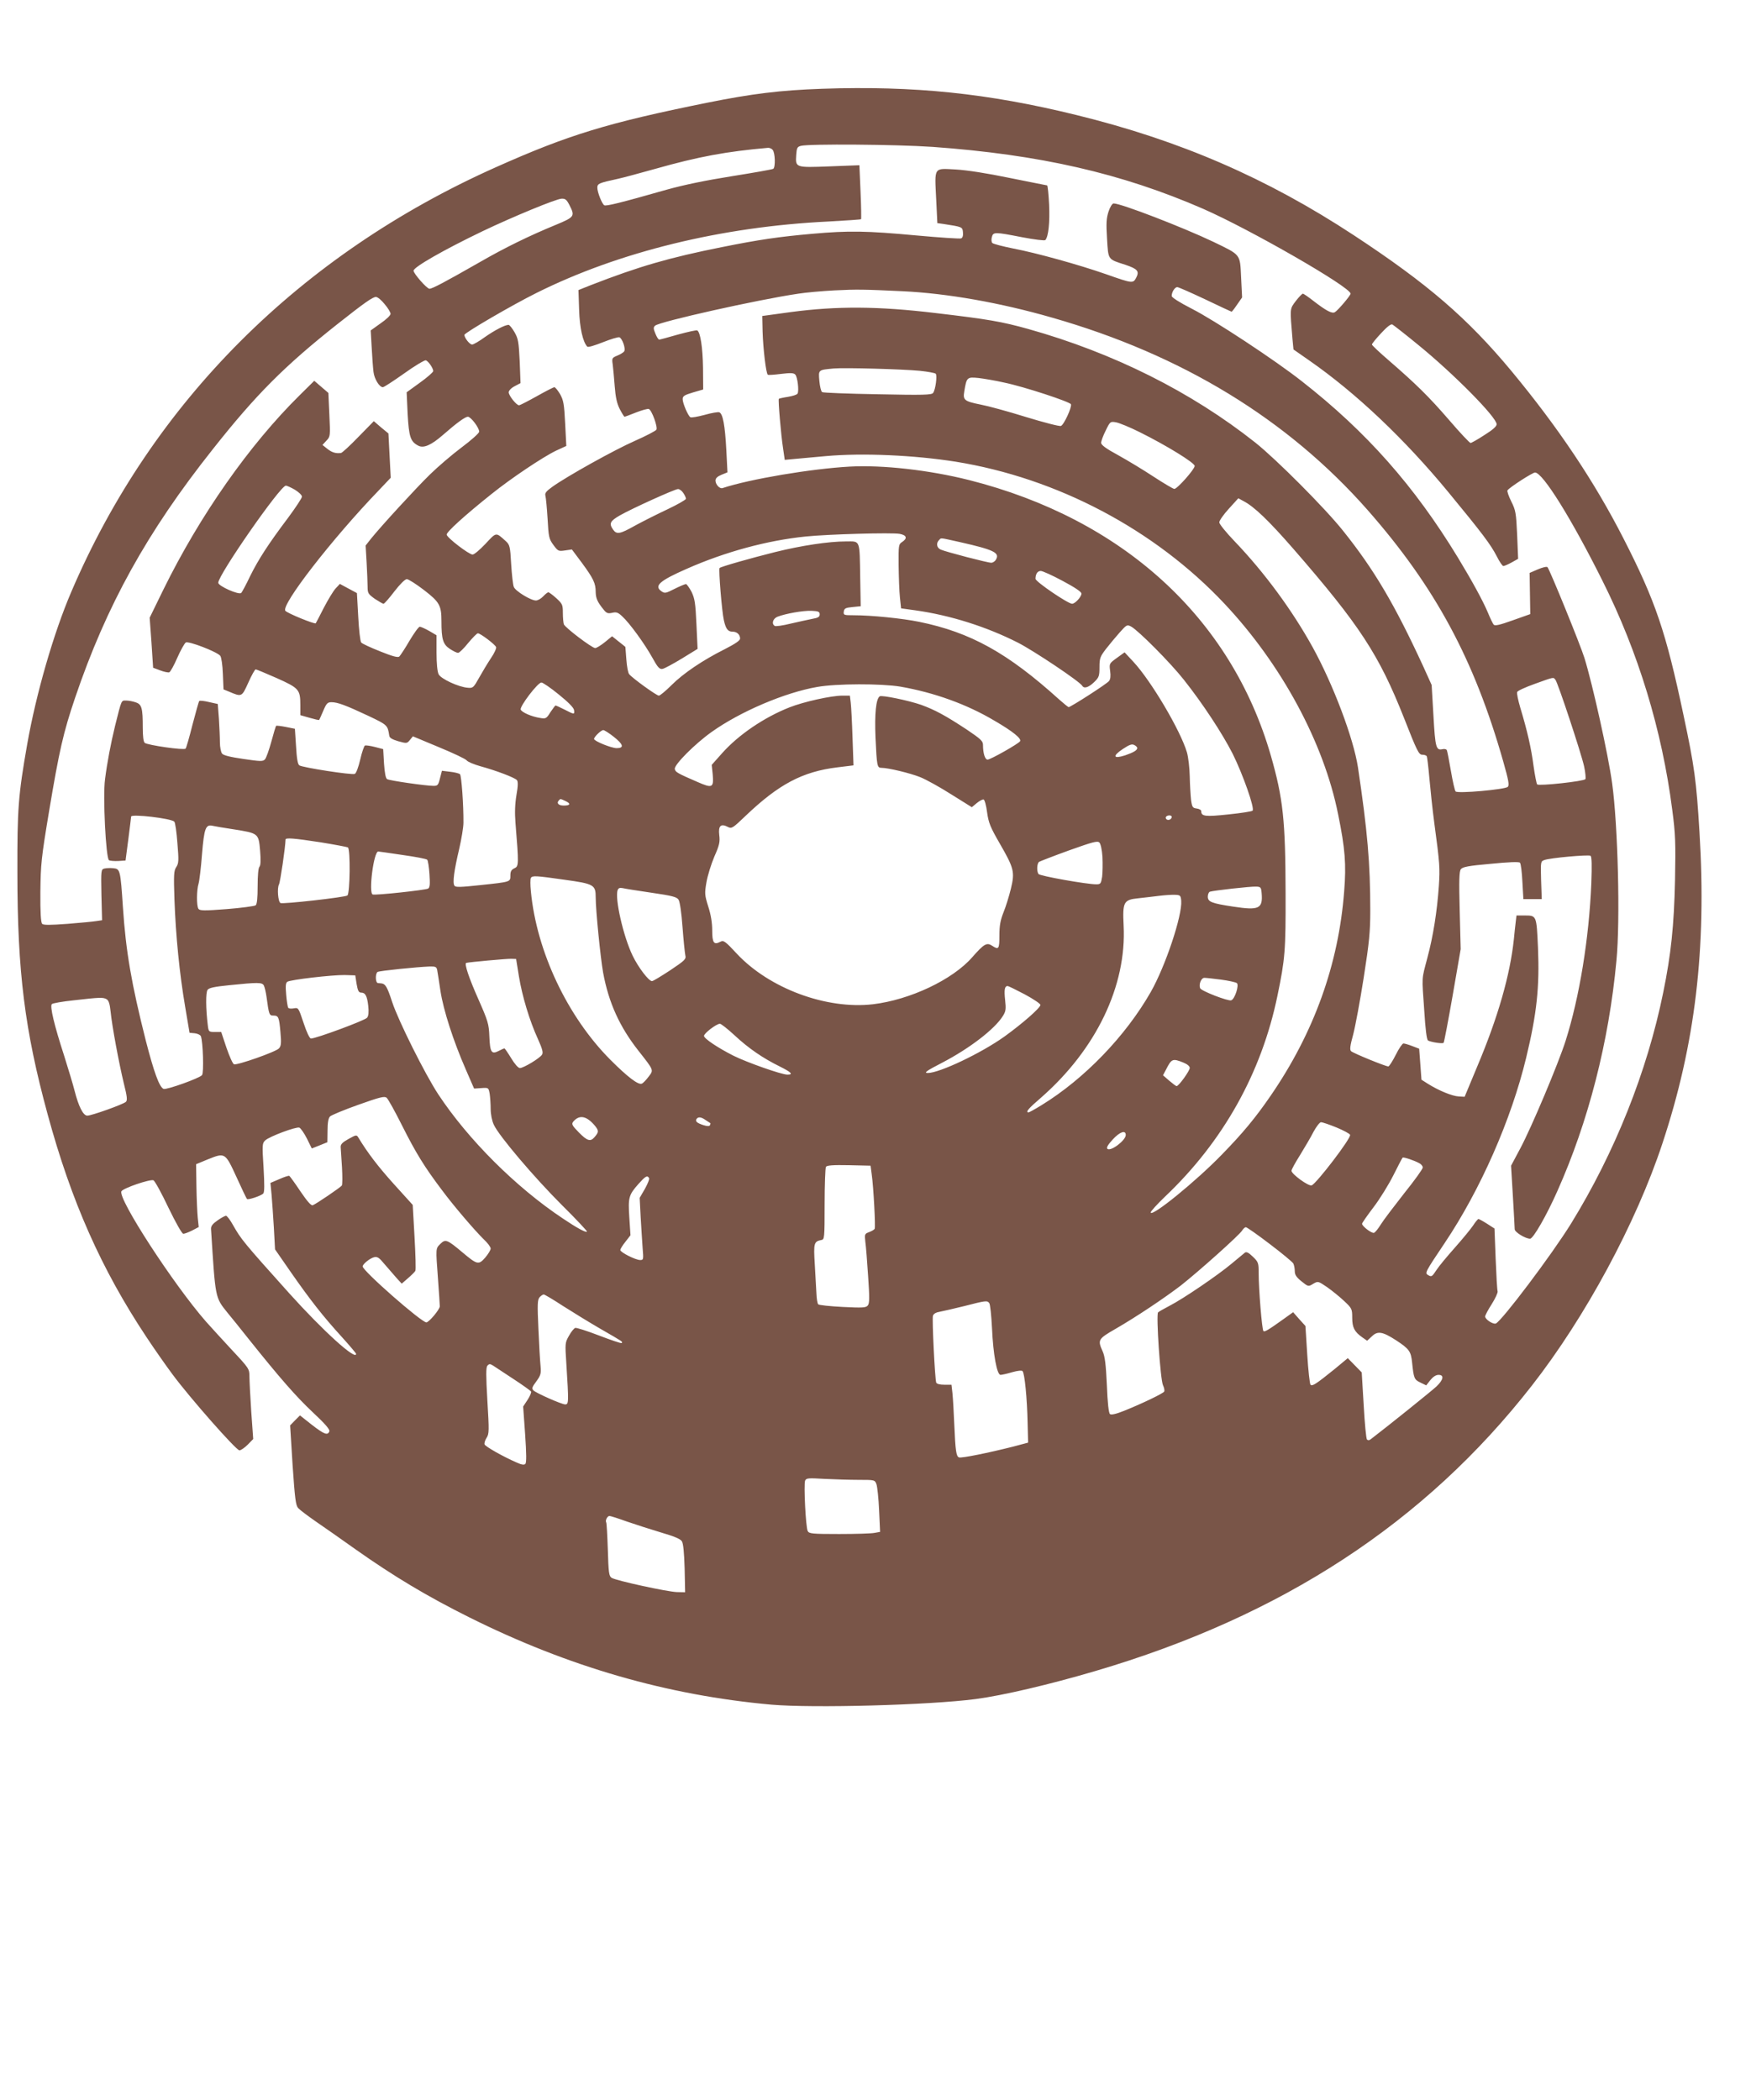 <?xml version="1.0" standalone="no"?>
<!DOCTYPE svg PUBLIC "-//W3C//DTD SVG 20010904//EN"
 "http://www.w3.org/TR/2001/REC-SVG-20010904/DTD/svg10.dtd">
<svg version="1.0" xmlns="http://www.w3.org/2000/svg"
 width="1067pt" height="1280pt" viewBox="0 0 1067 1280"
 preserveAspectRatio="xMidYMid meet">
<g transform="translate(0,1280) scale(0.1,-0.1)"
fill="#795548" stroke="none">
<path d="M5010 12259 c-256 -9 -426 -30 -700 -85 -609 -123 -847 -196 -1290
-394 -1193 -533 -2091 -1431 -2585 -2586 -108 -251 -215 -623 -269 -929 -55
-314 -61 -395 -60 -785 0 -604 45 -961 184 -1471 145 -534 328 -945 602 -1358
49 -74 121 -177 160 -229 106 -143 387 -462 407 -462 9 0 32 16 51 35 l33 34
-12 168 c-6 92 -11 189 -11 214 0 45 -3 50 -106 160 -58 63 -130 141 -159 174
-197 225 -539 751 -515 794 10 19 174 75 195 67 8 -3 49 -77 91 -166 45 -93
83 -160 91 -160 8 0 32 9 54 20 l40 21 -6 57 c-3 31 -7 118 -8 192 l-2 134 70
29 c107 43 107 43 176 -107 32 -71 61 -131 64 -134 7 -7 85 19 99 33 8 8 8 53
2 159 -9 138 -8 148 10 165 25 24 189 85 208 78 9 -4 29 -33 46 -66 l30 -61
48 19 47 19 1 71 c0 48 5 76 15 86 8 8 85 40 172 71 132 47 160 54 173 43 9
-7 52 -85 96 -173 82 -163 134 -248 242 -391 72 -97 199 -245 255 -300 23 -21
41 -46 41 -55 0 -9 -15 -34 -33 -55 -40 -46 -49 -44 -137 30 -95 80 -105 84
-136 54 -30 -30 -29 -24 -15 -214 6 -82 11 -158 11 -167 0 -19 -66 -98 -82
-98 -30 0 -388 314 -388 341 0 14 43 49 69 56 21 5 31 -2 65 -43 23 -27 55
-64 72 -83 l32 -35 38 33 c22 19 42 39 45 45 4 6 1 99 -5 207 l-11 195 -115
127 c-97 108 -159 189 -216 283 -11 18 -13 18 -60 -8 -38 -21 -49 -33 -48 -50
1 -13 4 -68 8 -123 3 -55 3 -105 -1 -111 -9 -12 -156 -112 -177 -120 -10 -4
-34 24 -75 84 -33 50 -64 92 -68 95 -5 2 -32 -7 -61 -20 l-54 -23 7 -73 c3
-39 10 -130 14 -202 l7 -130 97 -140 c117 -168 196 -269 311 -395 47 -52 86
-98 86 -102 0 -43 -203 142 -409 371 -281 313 -292 328 -341 414 -17 31 -37
57 -43 57 -7 -1 -30 -13 -52 -29 -29 -20 -40 -34 -39 -52 27 -427 24 -415 101
-511 21 -25 79 -97 128 -159 191 -239 289 -351 391 -447 75 -70 105 -105 101
-116 -10 -27 -32 -18 -107 40 l-72 57 -30 -30 -30 -31 15 -242 c14 -205 19
-245 34 -262 10 -11 59 -48 108 -82 50 -34 158 -110 241 -169 232 -164 437
-287 694 -415 601 -300 1205 -475 1840 -532 254 -22 962 -3 1245 34 167 22
452 89 730 171 1138 335 2008 904 2660 1740 325 416 635 990 795 1475 200 603
270 1186 226 1900 -19 311 -30 396 -97 710 -108 511 -171 696 -365 1076 -178
349 -399 679 -685 1024 -267 321 -509 530 -959 826 -531 349 -1059 578 -1691
733 -541 133 -989 179 -1549 160z m669 -354 c656 -47 1155 -161 1653 -378 285
-125 898 -477 898 -517 0 -11 -77 -102 -96 -113 -17 -10 -53 9 -128 67 -32 25
-62 46 -67 46 -4 0 -24 -20 -43 -45 -37 -49 -36 -41 -20 -232 l6 -63 96 -67
c286 -199 581 -479 848 -803 206 -250 258 -319 295 -391 16 -32 34 -59 40 -59
6 0 29 10 51 22 l39 22 -6 146 c-6 134 -9 150 -36 204 -16 32 -26 62 -23 67
10 17 153 109 168 109 47 0 222 -281 411 -660 218 -435 363 -911 425 -1395 20
-150 21 -201 17 -430 -6 -276 -24 -451 -72 -685 -98 -482 -295 -975 -561
-1407 -118 -191 -423 -595 -459 -610 -17 -6 -65 25 -65 43 0 7 18 41 40 75 22
35 38 70 36 78 -3 9 -8 99 -12 200 l-7 183 -45 29 c-25 16 -49 29 -53 29 -3 0
-18 -17 -32 -39 -14 -21 -64 -82 -111 -135 -47 -53 -98 -114 -112 -136 -28
-43 -31 -44 -53 -31 -19 12 -16 18 102 194 218 325 406 752 497 1130 65 269
82 431 72 670 -9 200 -8 197 -84 197 l-47 0 -5 -42 c-3 -24 -8 -70 -11 -103
-23 -217 -96 -474 -223 -775 l-77 -185 -36 2 c-40 2 -122 36 -186 76 l-41 26
-7 95 -7 94 -42 16 c-23 9 -47 16 -54 16 -6 0 -28 -31 -47 -70 -19 -38 -40
-70 -45 -70 -17 0 -215 81 -227 93 -9 9 -6 33 13 102 13 50 42 205 64 346 34
217 40 280 40 410 0 288 -17 483 -75 872 -27 176 -150 503 -276 732 -125 226
-294 456 -476 646 -51 53 -93 105 -93 115 0 11 26 48 58 83 l58 64 31 -17 c65
-33 156 -121 305 -292 404 -465 521 -644 674 -1031 78 -199 90 -223 110 -223
13 0 25 -4 28 -9 3 -5 10 -64 16 -132 6 -68 19 -191 30 -274 34 -251 35 -276
28 -385 -11 -157 -35 -308 -70 -438 -36 -138 -34 -105 -19 -322 7 -114 15
-177 23 -182 18 -10 88 -21 95 -14 3 3 28 133 55 288 l49 283 -6 235 c-5 185
-3 239 7 252 10 14 46 21 182 33 109 11 172 13 178 7 6 -6 12 -58 15 -116 l6
-106 56 0 56 0 -4 115 c-3 113 -3 115 20 123 33 13 268 34 281 26 8 -5 9 -57
5 -168 -14 -337 -72 -693 -157 -961 -44 -138 -208 -528 -276 -655 l-56 -105
11 -185 c6 -102 11 -193 11 -202 0 -18 65 -58 94 -58 19 0 101 143 166 290
189 423 314 910 360 1404 24 245 9 827 -26 1081 -24 177 -120 607 -169 765
-26 83 -211 537 -225 553 -4 5 -30 -1 -58 -13 l-51 -22 2 -125 2 -126 -107
-38 c-81 -29 -109 -35 -116 -26 -6 7 -22 41 -36 75 -30 71 -95 190 -181 332
-266 438 -559 769 -953 1077 -164 129 -533 372 -669 441 -76 39 -123 69 -123
78 0 24 19 54 34 54 7 0 84 -34 171 -75 86 -41 158 -75 160 -75 2 0 18 20 34
44 l30 43 -6 122 c-7 145 0 135 -169 217 -187 89 -562 234 -608 234 -8 0 -22
-22 -31 -50 -13 -41 -15 -70 -9 -165 8 -131 3 -124 112 -159 74 -25 86 -39 66
-78 -19 -37 -23 -36 -185 21 -163 57 -422 129 -563 156 -65 13 -123 28 -129
34 -5 5 -7 21 -3 35 8 33 16 33 185 0 74 -14 137 -22 141 -17 19 21 28 107 23
216 -3 64 -9 117 -12 117 -3 0 -105 21 -226 45 -140 29 -261 48 -331 52 -136
7 -129 19 -119 -183 l7 -144 37 -5 c116 -18 116 -18 119 -51 2 -20 -2 -33 -11
-37 -8 -3 -131 5 -273 18 -303 28 -410 30 -634 10 -205 -18 -326 -36 -550 -81
-321 -64 -507 -118 -800 -232 l-75 -30 4 -118 c3 -112 23 -199 50 -227 5 -5
47 8 95 27 48 19 93 33 101 30 17 -7 39 -69 29 -85 -3 -6 -22 -18 -41 -26 -34
-14 -35 -16 -29 -56 3 -23 8 -82 12 -132 5 -65 13 -103 30 -137 14 -27 27 -48
30 -48 3 0 35 12 70 26 36 14 71 24 78 21 18 -7 55 -109 46 -126 -4 -7 -63
-38 -131 -68 -125 -55 -414 -216 -503 -280 -39 -28 -47 -39 -42 -56 3 -12 9
-75 13 -140 6 -109 8 -121 35 -158 28 -38 31 -40 71 -34 l42 6 62 -83 c69 -94
83 -123 83 -176 1 -39 10 -60 47 -106 19 -24 27 -27 54 -21 25 6 36 2 61 -22
45 -41 137 -168 183 -251 33 -60 44 -72 62 -69 12 2 65 31 118 63 l96 59 -7
150 c-6 130 -10 156 -30 198 -14 26 -29 47 -34 47 -6 0 -37 -13 -69 -29 -53
-27 -60 -29 -80 -15 -47 33 -13 64 156 138 231 102 487 172 723 196 136 14
526 25 573 16 42 -8 48 -27 15 -49 -22 -14 -23 -20 -22 -143 1 -71 4 -159 8
-196 l7 -66 87 -12 c213 -30 434 -100 625 -197 96 -49 376 -236 392 -263 11
-19 39 -10 72 22 30 29 33 37 33 92 0 54 4 64 39 110 22 28 59 73 84 101 43
48 45 49 70 36 44 -24 239 -220 321 -324 115 -145 235 -328 298 -452 62 -125
135 -332 121 -346 -5 -5 -71 -15 -148 -23 -141 -15 -165 -12 -165 20 0 7 -12
14 -27 16 -25 3 -29 8 -35 53 -3 28 -7 92 -8 144 -1 52 -9 117 -17 145 -39
133 -218 436 -327 553 l-53 57 -47 -34 c-47 -34 -47 -35 -41 -80 4 -30 2 -50
-7 -61 -14 -18 -234 -159 -246 -159 -4 1 -29 21 -57 46 -315 285 -541 410
-854 474 -103 21 -290 40 -399 40 -60 0 -63 1 -60 23 3 19 11 23 53 27 l50 5
-3 170 c-4 241 2 225 -87 225 -105 0 -271 -25 -432 -65 -148 -37 -331 -89
-338 -97 -7 -7 14 -266 26 -318 12 -54 25 -70 53 -70 27 0 46 -18 46 -42 0
-12 -28 -31 -92 -64 -134 -67 -253 -147 -326 -220 -35 -35 -70 -64 -77 -64
-14 0 -162 107 -181 131 -7 8 -14 48 -17 89 -3 41 -6 76 -6 77 -1 1 -19 16
-41 33 l-40 32 -44 -36 c-25 -20 -51 -36 -59 -36 -19 0 -183 124 -191 145 -3
9 -6 40 -6 70 0 49 -3 55 -40 89 -22 20 -44 36 -48 36 -5 0 -19 -11 -32 -25
-13 -14 -33 -25 -44 -25 -32 0 -126 58 -135 83 -5 12 -12 74 -16 139 -6 109
-9 118 -33 140 -61 55 -56 56 -123 -16 -34 -36 -69 -66 -79 -66 -22 0 -154
101 -158 121 -3 15 108 116 272 247 119 96 315 227 394 265 l63 29 -7 137 c-6
119 -10 141 -31 179 -14 23 -29 42 -35 42 -5 0 -54 -25 -107 -55 -54 -30 -102
-55 -108 -55 -16 0 -63 59 -63 79 0 10 15 26 36 37 l36 19 -5 133 c-6 120 -9
138 -32 178 -14 24 -30 44 -36 44 -22 0 -85 -33 -145 -75 -34 -25 -69 -45 -77
-45 -15 0 -47 41 -47 59 0 12 291 182 438 255 502 251 1131 405 1781 436 107
6 196 12 198 14 2 2 1 77 -3 166 l-7 163 -182 -7 c-209 -8 -208 -8 -203 70 3
42 6 49 28 55 47 13 584 9 799 -6z m-971 -18 c16 -18 18 -107 4 -116 -7 -4
-120 -24 -252 -45 -158 -25 -293 -53 -397 -82 -284 -81 -370 -102 -381 -95
-14 9 -42 79 -42 107 0 25 10 29 125 54 28 6 129 33 225 60 268 76 439 107
691 129 9 0 21 -5 27 -12z m-1238 -337 c35 -68 31 -73 -82 -120 -163 -67 -312
-140 -463 -227 -217 -124 -291 -163 -308 -163 -16 0 -97 93 -97 110 0 22 186
128 419 240 184 88 450 198 483 199 23 1 31 -6 48 -39z m2029 -525 c274 -13
596 -70 912 -161 791 -226 1435 -619 1923 -1173 412 -469 650 -911 827 -1535
32 -113 37 -142 27 -152 -16 -16 -304 -42 -318 -28 -5 5 -18 62 -29 127 -11
64 -22 121 -25 126 -4 5 -14 7 -24 5 -41 -10 -46 7 -57 203 l-11 188 -52 115
c-173 375 -298 588 -488 825 -108 136 -406 435 -534 537 -390 309 -864 547
-1385 693 -162 45 -242 59 -565 97 -349 42 -601 43 -880 6 l-175 -24 2 -94 c3
-104 21 -258 32 -264 4 -3 40 0 81 5 57 7 77 6 86 -4 14 -14 24 -100 14 -116
-3 -7 -30 -15 -59 -20 -28 -4 -53 -10 -55 -12 -5 -6 13 -220 26 -303 l10 -69
75 7 c41 4 121 11 176 16 223 20 536 6 790 -34 620 -100 1214 -414 1638 -865
348 -370 606 -848 693 -1284 43 -210 50 -305 37 -469 -34 -446 -184 -863 -449
-1248 -92 -134 -170 -228 -297 -358 -157 -162 -424 -379 -433 -353 -2 6 38 50
88 98 353 335 587 753 684 1222 47 225 51 279 50 626 -1 447 -15 578 -90 840
-242 839 -902 1442 -1839 1679 -243 61 -526 93 -727 82 -235 -13 -609 -76
-775 -131 -17 -6 -43 22 -43 46 0 14 12 25 36 35 l37 15 -7 137 c-8 149 -21
221 -43 229 -7 3 -48 -4 -90 -16 -42 -11 -80 -18 -86 -14 -14 8 -47 85 -47
110 0 19 10 25 63 41 l62 18 -1 133 c-2 124 -16 215 -35 227 -5 3 -58 -9 -117
-25 -59 -17 -111 -31 -115 -31 -5 0 -15 16 -23 36 -13 31 -13 39 -2 49 25 24
627 159 873 195 44 7 143 16 220 20 137 7 180 6 414 -5z m-3155 -79 c20 -23
36 -50 36 -59 0 -9 -27 -35 -61 -58 l-60 -43 6 -105 c3 -58 8 -125 11 -148 5
-43 36 -93 57 -93 7 0 65 38 130 84 65 47 125 82 132 80 17 -7 45 -49 45 -66
-1 -7 -37 -39 -82 -71 l-80 -58 6 -132 c8 -141 17 -169 66 -194 32 -16 78 4
148 65 88 77 136 111 153 112 18 0 69 -67 69 -91 0 -9 -48 -52 -107 -96 -60
-45 -146 -119 -193 -165 -85 -83 -296 -313 -359 -391 l-33 -42 6 -104 c3 -57
6 -123 6 -147 0 -40 4 -45 44 -74 25 -16 48 -30 53 -30 5 0 35 34 66 75 34 44
65 75 76 75 10 0 57 -30 104 -66 95 -73 107 -94 107 -190 0 -110 9 -141 51
-169 21 -14 44 -25 51 -24 7 0 35 27 61 60 27 32 53 59 59 59 15 0 105 -68
111 -84 3 -7 -11 -38 -31 -67 -20 -30 -52 -83 -72 -119 -34 -61 -38 -65 -69
-62 -56 4 -164 54 -178 82 -8 15 -13 66 -13 132 l0 106 -44 26 c-25 14 -51 26
-58 26 -7 0 -35 -39 -63 -86 -27 -47 -56 -90 -62 -96 -9 -7 -43 2 -117 32 -58
23 -110 47 -115 54 -6 7 -14 78 -18 157 l-8 144 -52 28 -52 28 -26 -28 c-14
-15 -46 -68 -72 -118 -25 -49 -47 -92 -49 -94 -6 -7 -173 61 -185 76 -29 34
284 438 569 734 l73 77 -7 135 -7 135 -45 37 -44 38 -94 -96 c-51 -53 -99 -97
-106 -98 -32 -4 -55 3 -83 25 l-30 24 24 26 c24 25 24 28 18 158 l-6 133 -43
37 -43 37 -88 -87 c-308 -304 -609 -733 -832 -1187 l-83 -170 11 -152 10 -153
43 -16 c23 -9 48 -14 55 -12 7 2 29 42 49 88 20 46 44 88 52 94 17 10 189 -56
210 -81 7 -9 14 -56 16 -110 l4 -95 32 -13 c80 -34 79 -34 119 54 20 45 40 81
45 81 5 0 62 -24 128 -53 136 -61 144 -70 144 -164 l0 -62 56 -16 c31 -9 57
-15 59 -13 1 2 13 27 25 56 19 45 26 52 50 52 37 0 88 -19 224 -83 118 -56
118 -57 128 -121 2 -14 18 -23 55 -34 51 -14 53 -14 71 8 l18 22 158 -66 c87
-36 164 -72 170 -81 6 -8 43 -24 82 -35 99 -27 211 -70 224 -85 7 -9 7 -35 -3
-91 -9 -54 -11 -108 -6 -169 21 -257 20 -265 -6 -277 -19 -9 -25 -19 -25 -44
0 -40 4 -39 -184 -59 -122 -13 -151 -14 -157 -3 -12 18 -2 92 29 223 14 61 26
133 26 160 1 108 -12 287 -21 296 -5 5 -32 12 -60 15 l-50 6 -12 -46 c-10 -41
-14 -46 -39 -46 -46 0 -269 32 -283 41 -9 5 -15 38 -19 95 l-5 88 -50 13 c-27
7 -55 11 -61 9 -5 -2 -19 -41 -29 -86 -11 -47 -25 -84 -33 -87 -19 -8 -320 39
-338 52 -10 7 -16 43 -20 116 l-7 107 -55 11 c-30 6 -57 9 -59 7 -3 -2 -16
-46 -30 -98 -14 -51 -31 -99 -39 -107 -12 -13 -29 -12 -131 3 -82 12 -122 22
-130 33 -7 9 -13 40 -13 68 0 29 -3 93 -6 143 l-7 91 -54 12 c-29 7 -56 10
-59 6 -3 -3 -21 -68 -41 -144 -19 -76 -38 -142 -42 -146 -10 -11 -231 21 -249
35 -8 7 -12 39 -12 93 0 119 -6 142 -43 154 -16 6 -43 11 -58 11 -31 0 -27 9
-68 -155 -26 -107 -48 -222 -61 -325 -14 -101 5 -480 24 -493 6 -4 31 -6 56
-5 l45 3 17 130 c9 72 17 133 17 138 2 17 243 -11 263 -31 6 -6 14 -64 19
-131 9 -107 8 -123 -7 -146 -15 -23 -16 -46 -11 -198 8 -223 31 -452 65 -652
l27 -160 32 -3 c17 -2 34 -10 37 -18 13 -33 19 -224 7 -237 -15 -19 -217 -91
-234 -84 -26 10 -59 102 -109 296 -87 345 -121 541 -139 811 -15 227 -17 234
-58 238 -19 2 -43 1 -55 -2 -20 -5 -21 -9 -18 -160 l4 -155 -34 -5 c-18 -3
-98 -11 -176 -17 -109 -8 -147 -8 -155 0 -8 8 -12 68 -11 194 2 169 5 204 53
492 62 371 87 480 158 690 191 564 439 1012 839 1516 263 333 437 508 762 765
162 128 213 164 233 164 10 0 34 -20 53 -44z m6298 -248 c215 -175 478 -441
478 -484 0 -13 -25 -35 -75 -66 -41 -27 -79 -48 -84 -48 -5 0 -64 62 -129 138
-126 146 -205 223 -370 366 -56 48 -102 92 -102 96 0 5 25 36 56 69 37 40 60
58 69 53 7 -4 78 -59 157 -124z m-3038 -158 c49 -5 93 -13 98 -18 10 -10 -1
-97 -16 -117 -9 -12 -56 -14 -338 -8 -180 3 -332 9 -338 13 -7 4 -14 35 -17
68 -6 69 -8 67 87 76 66 6 420 -4 524 -14z m516 -72 c121 -25 400 -117 406
-132 7 -17 -43 -126 -61 -132 -8 -4 -104 21 -212 54 -109 34 -234 68 -277 76
-100 20 -109 28 -100 80 14 87 17 89 87 82 34 -4 105 -16 157 -28z m825 -302
c165 -82 335 -187 335 -206 0 -20 -106 -140 -124 -140 -7 0 -64 34 -127 75
-62 41 -160 100 -216 131 -74 40 -103 62 -103 75 0 10 12 44 28 75 26 54 28
56 62 50 19 -3 85 -30 145 -60z m-5148 -351 c23 -14 43 -33 43 -42 0 -9 -38
-66 -83 -127 -122 -162 -182 -255 -233 -358 -24 -51 -49 -97 -54 -102 -14 -14
-140 42 -140 62 0 48 378 592 412 592 6 0 31 -11 55 -25z m2367 -20 c9 -13 16
-29 16 -35 0 -6 -51 -35 -112 -64 -62 -29 -151 -74 -197 -99 -94 -53 -113 -56
-135 -25 -26 37 -19 52 42 87 74 42 332 159 353 160 9 1 24 -10 33 -24z m1689
-300 c203 -46 239 -64 217 -104 -6 -12 -19 -21 -30 -21 -22 0 -275 66 -307 80
-25 10 -30 39 -11 58 15 15 0 16 131 -13z m623 -236 c73 -39 114 -66 114 -77
0 -20 -39 -62 -57 -62 -25 0 -222 134 -223 152 0 29 12 48 32 48 11 0 71 -27
134 -61z m-1481 -204 c0 -15 -10 -21 -45 -27 -25 -5 -84 -18 -132 -29 -48 -12
-92 -18 -97 -14 -21 13 -11 45 17 56 49 19 156 38 207 36 42 -2 50 -5 50 -22z
m4483 -398 c15 -17 157 -447 175 -528 8 -37 11 -72 8 -78 -9 -13 -283 -43
-294 -32 -4 4 -14 55 -22 112 -14 108 -38 214 -81 356 -13 44 -22 87 -19 95 3
8 52 30 108 50 119 43 112 41 125 25z m-6073 -90 c57 -46 91 -80 93 -95 4 -28
2 -28 -58 3 -27 14 -52 25 -55 25 -2 0 -16 -19 -31 -41 -24 -39 -28 -41 -63
-35 -52 8 -111 34 -118 51 -7 19 104 165 126 165 9 0 57 -33 106 -73z m2081
48 c207 -36 407 -108 576 -209 110 -64 164 -108 154 -124 -9 -15 -180 -112
-198 -112 -16 0 -28 39 -28 90 0 23 -14 36 -97 92 -132 87 -195 121 -280 152
-78 27 -238 60 -252 52 -23 -15 -32 -105 -26 -251 8 -174 10 -185 36 -185 41
0 175 -32 237 -57 35 -14 120 -61 189 -105 l125 -78 30 25 c17 14 36 24 42 22
6 -2 16 -37 21 -78 9 -65 20 -91 77 -190 87 -151 93 -173 68 -276 -11 -45 -31
-110 -45 -144 -19 -48 -25 -80 -25 -141 0 -83 -4 -89 -45 -62 -32 21 -49 11
-121 -71 -120 -137 -379 -259 -604 -286 -284 -33 -631 96 -829 307 -72 78 -82
84 -101 74 -40 -21 -50 -7 -50 69 0 46 -8 96 -24 145 -22 71 -23 80 -11 149 7
41 29 111 48 156 31 70 35 89 30 131 -7 57 10 72 52 50 23 -12 29 -9 107 66
203 194 348 271 561 297 l98 12 -6 170 c-3 93 -8 189 -11 213 l-5 42 -46 0
c-68 0 -234 -37 -321 -71 -155 -61 -311 -167 -411 -279 l-64 -72 6 -58 c7 -82
-2 -86 -93 -46 -120 52 -135 60 -138 79 -5 25 122 153 225 226 174 124 446
240 643 274 117 21 392 21 506 2z m-1747 -305 c60 -47 66 -70 19 -70 -33 0
-138 43 -138 56 0 13 43 54 56 54 7 0 35 -18 63 -40z m3191 -69 c0 -14 -22
-27 -74 -45 -72 -23 -79 -5 -15 38 41 27 56 33 71 25 10 -5 18 -13 18 -18z
m-3485 -323 c35 -16 31 -28 -10 -28 -33 0 -46 16 -28 33 8 9 8 9 38 -5z m3695
-97 c0 -14 -18 -23 -30 -16 -6 4 -8 11 -5 16 8 12 35 12 35 0z m-5715 -76
c150 -24 151 -24 160 -130 5 -59 3 -91 -4 -98 -7 -7 -11 -54 -11 -118 0 -73
-4 -110 -12 -117 -7 -5 -87 -16 -176 -23 -140 -11 -165 -10 -173 2 -12 19 -11
115 1 153 5 17 15 98 21 180 13 156 22 182 63 173 12 -3 71 -13 131 -22z m529
-79 c86 -14 160 -28 166 -31 16 -10 13 -280 -3 -293 -13 -11 -395 -54 -408
-46 -15 9 -21 91 -9 113 8 16 39 227 40 274 0 12 52 8 214 -17z m4764 -89 c2
-42 1 -96 -2 -121 -7 -42 -9 -46 -36 -46 -58 0 -345 51 -352 63 -12 19 -9 65
4 74 7 4 89 36 183 70 143 51 172 59 184 48 8 -8 16 -43 19 -88z m-4266 12
c79 -11 147 -24 151 -29 5 -4 11 -44 14 -87 4 -62 3 -82 -8 -89 -15 -9 -320
-42 -338 -36 -26 9 6 262 34 262 2 0 68 -9 147 -21z m987 -151 c181 -25 191
-31 191 -108 0 -77 29 -366 45 -457 34 -185 101 -332 216 -478 95 -121 93
-116 61 -158 -15 -20 -33 -39 -41 -42 -22 -9 -87 41 -191 145 -263 264 -450
661 -485 1027 -4 39 -4 77 0 82 9 15 29 14 204 -11z m4249 -82 c8 -95 -16
-106 -173 -82 -132 20 -155 29 -155 61 0 14 6 28 13 30 20 7 250 33 282 31 27
-1 30 -4 33 -40z m-3720 3 c131 -19 156 -26 167 -43 8 -12 18 -82 24 -166 6
-80 14 -157 17 -172 6 -24 -1 -31 -92 -92 -55 -36 -104 -66 -111 -66 -20 0
-83 83 -118 155 -57 118 -110 352 -91 400 4 12 13 15 29 12 12 -3 91 -16 175
-28z m3230 -49 c7 -90 -96 -399 -186 -557 -153 -268 -403 -528 -665 -689 -39
-24 -75 -44 -79 -44 -21 0 -2 23 75 89 337 295 523 683 504 1050 -7 144 0 157
90 166 38 4 95 11 128 15 33 4 76 7 95 6 32 -1 35 -4 38 -36z m-4036 -460 c20
-122 65 -272 116 -383 27 -60 33 -83 25 -95 -13 -22 -113 -82 -135 -82 -10 0
-32 25 -53 60 -20 33 -39 60 -41 60 -3 0 -19 -7 -36 -16 -43 -22 -52 -8 -56
89 -3 76 -8 93 -68 229 -56 126 -86 215 -73 219 17 5 250 26 274 25 l30 -1 17
-105z m-498 38 c2 -13 12 -70 20 -128 18 -117 78 -304 155 -480 l50 -115 44 3
c44 3 44 3 51 -35 3 -21 6 -63 6 -93 0 -31 8 -72 19 -95 30 -67 246 -321 413
-488 88 -87 157 -161 155 -164 -7 -7 -61 22 -147 80 -287 191 -578 482 -760
758 -80 122 -242 446 -280 561 -30 92 -41 111 -65 114 -5 0 -16 2 -22 2 -16 2
-17 58 -2 68 12 7 238 30 316 33 37 1 43 -2 47 -21z m-491 -85 c7 -41 13 -53
27 -53 26 0 37 -19 44 -81 4 -37 2 -61 -7 -72 -11 -16 -311 -127 -342 -127 -8
0 -26 37 -45 95 -31 93 -32 94 -59 89 -16 -3 -31 -2 -35 4 -3 5 -9 41 -12 79
-5 54 -3 72 7 79 20 13 273 42 349 41 l65 -2 8 -52z m5268 26 c46 -6 89 -16
96 -21 15 -12 -12 -97 -34 -105 -18 -7 -184 57 -190 74 -9 24 7 63 26 63 10 0
56 -5 102 -11z m-5833 -36 c5 -10 12 -40 16 -68 15 -111 17 -115 42 -115 31 0
35 -9 43 -102 6 -66 4 -84 -9 -98 -18 -21 -255 -104 -274 -97 -8 3 -28 49 -46
101 l-32 96 -38 0 c-38 0 -39 1 -44 43 -12 99 -13 198 -1 214 9 12 42 19 131
28 176 18 202 18 212 -2z m4637 -54 c52 -28 95 -57 95 -64 0 -18 -110 -114
-218 -192 -142 -102 -397 -223 -468 -223 -27 0 -9 13 88 63 167 87 320 205
369 284 18 28 20 42 14 97 -7 63 -3 86 15 86 5 0 52 -23 105 -51z m-5596 -29
c13 -7 20 -27 25 -76 9 -90 51 -315 81 -439 20 -79 22 -102 12 -111 -16 -15
-208 -84 -235 -84 -25 0 -53 56 -77 150 -9 36 -38 133 -64 215 -61 188 -88
302 -75 315 5 5 65 16 134 23 158 18 177 19 199 7z m3829 -222 c84 -78 171
-138 275 -189 70 -35 83 -49 45 -49 -36 0 -248 75 -328 115 -97 49 -180 105
-180 121 0 16 76 74 97 74 7 0 48 -32 91 -72z m2732 -164 c25 -10 40 -23 40
-33 0 -18 -67 -111 -80 -111 -4 0 -24 15 -45 33 l-38 33 18 34 c34 67 40 70
105 44z m-3586 -384 c26 -32 26 -40 -2 -72 -24 -28 -44 -22 -95 30 -40 41 -45
50 -35 64 37 45 81 38 132 -22z m676 33 c14 -9 27 -18 29 -19 1 -1 0 -7 -3
-13 -4 -6 -17 -6 -39 1 -40 13 -51 23 -43 37 10 15 28 14 56 -6z m3844 -45
c43 -18 81 -38 83 -45 8 -19 -204 -296 -234 -308 -19 -7 -123 69 -123 89 0 8
24 51 53 97 28 46 66 110 82 142 17 31 37 57 45 57 8 0 50 -14 94 -32z m-1284
-46 c0 -33 -93 -103 -112 -84 -7 7 3 24 32 56 44 48 80 60 80 28z m1789 -172
c12 -6 21 -18 21 -26 0 -9 -51 -80 -113 -157 -61 -78 -126 -163 -142 -189 -16
-26 -35 -50 -42 -52 -13 -6 -73 40 -73 55 0 5 32 51 70 101 39 51 93 139 121
195 28 56 53 104 56 107 5 5 69 -16 102 -34z m-3337 -68 c11 -76 24 -322 18
-332 -3 -5 -18 -14 -34 -20 -27 -10 -28 -13 -23 -58 4 -26 11 -120 17 -210 9
-132 9 -166 -2 -179 -11 -14 -32 -15 -153 -9 -77 4 -144 11 -149 16 -5 5 -10
35 -11 67 -2 32 -6 112 -10 178 -8 128 -5 138 40 147 19 3 20 11 20 218 0 118
4 221 8 228 6 9 42 12 140 10 l132 -3 7 -53z m-1357 -22 c4 -6 -8 -35 -25 -66
l-32 -55 6 -117 c4 -64 9 -150 12 -189 6 -70 5 -73 -15 -73 -28 0 -121 47
-121 61 0 6 14 29 31 50 l31 40 -7 107 c-8 123 -4 138 55 205 43 48 54 55 65
37z m3782 -402 c74 -56 139 -110 144 -119 5 -10 9 -31 9 -47 0 -22 10 -37 41
-62 41 -33 42 -33 71 -15 30 17 30 17 86 -21 31 -22 78 -60 104 -85 46 -43 48
-48 48 -100 0 -60 13 -86 61 -120 l30 -21 29 27 c35 34 65 29 147 -24 81 -53
91 -68 98 -136 10 -97 13 -104 51 -122 l35 -17 25 32 c16 20 34 32 50 32 36 0
30 -30 -13 -71 -29 -27 -286 -234 -401 -322 -8 -6 -16 -7 -22 -1 -5 5 -14 99
-20 209 l-12 200 -42 43 -43 44 -77 -64 c-115 -93 -139 -109 -150 -98 -5 5
-14 88 -20 184 l-11 174 -38 42 -37 42 -53 -38 c-99 -71 -121 -84 -128 -77 -9
9 -29 255 -29 354 0 61 -2 67 -35 99 -26 25 -39 32 -49 25 -7 -6 -44 -36 -82
-68 -81 -68 -293 -213 -379 -257 -33 -17 -64 -35 -68 -39 -13 -13 14 -412 30
-444 7 -15 11 -33 7 -39 -8 -12 -132 -72 -244 -117 -50 -20 -78 -26 -86 -20
-8 6 -15 70 -19 176 -6 129 -12 176 -26 207 -31 69 -28 75 78 136 125 72 297
187 399 265 108 85 361 311 374 336 6 10 16 19 22 19 6 0 72 -46 145 -102z
m-4308 -377 c58 -37 162 -101 231 -141 139 -80 136 -78 128 -86 -3 -3 -65 18
-138 46 -73 28 -138 49 -145 46 -8 -3 -25 -24 -38 -48 -24 -42 -24 -46 -16
-168 15 -239 15 -250 -7 -250 -21 0 -175 68 -193 85 -12 12 -9 20 17 55 27 37
30 48 26 93 -3 29 -9 131 -13 227 -7 151 -6 177 7 193 8 9 20 17 25 17 6 0 58
-31 116 -69z m2599 17 c6 -7 13 -76 17 -153 7 -160 30 -285 52 -285 8 0 40 7
70 16 35 10 59 12 64 7 13 -13 28 -168 31 -317 l3 -119 -90 -24 c-150 -38
-317 -72 -331 -66 -17 6 -22 39 -29 203 -3 74 -8 159 -11 188 l-6 52 -44 0
c-27 0 -46 5 -49 13 -8 24 -26 388 -20 407 4 13 19 21 43 25 20 4 87 19 147
34 132 34 140 35 153 19z m-2901 -462 c57 -37 105 -72 109 -77 3 -6 -6 -28
-21 -51 l-27 -41 12 -169 c8 -119 9 -173 1 -181 -7 -7 -23 -5 -53 9 -83 36
-190 97 -195 110 -3 8 3 26 12 40 16 25 16 42 5 226 -9 157 -9 202 0 214 11
12 16 12 34 1 12 -8 67 -44 123 -81z m2106 -616 c97 0 98 0 108 -27 5 -15 13
-86 16 -159 l6 -131 -33 -6 c-18 -4 -115 -7 -216 -7 -164 0 -184 2 -192 18
-12 22 -25 283 -16 307 7 16 18 17 118 11 61 -3 155 -6 209 -6z m-1413 -254
c52 -18 146 -48 209 -67 79 -23 117 -39 126 -53 9 -14 14 -69 17 -166 l3 -145
-50 1 c-59 2 -372 70 -398 87 -16 10 -19 32 -23 171 -3 88 -7 163 -10 167 -7
11 7 39 20 39 6 0 54 -15 106 -34z"/>
</g>
</svg>
